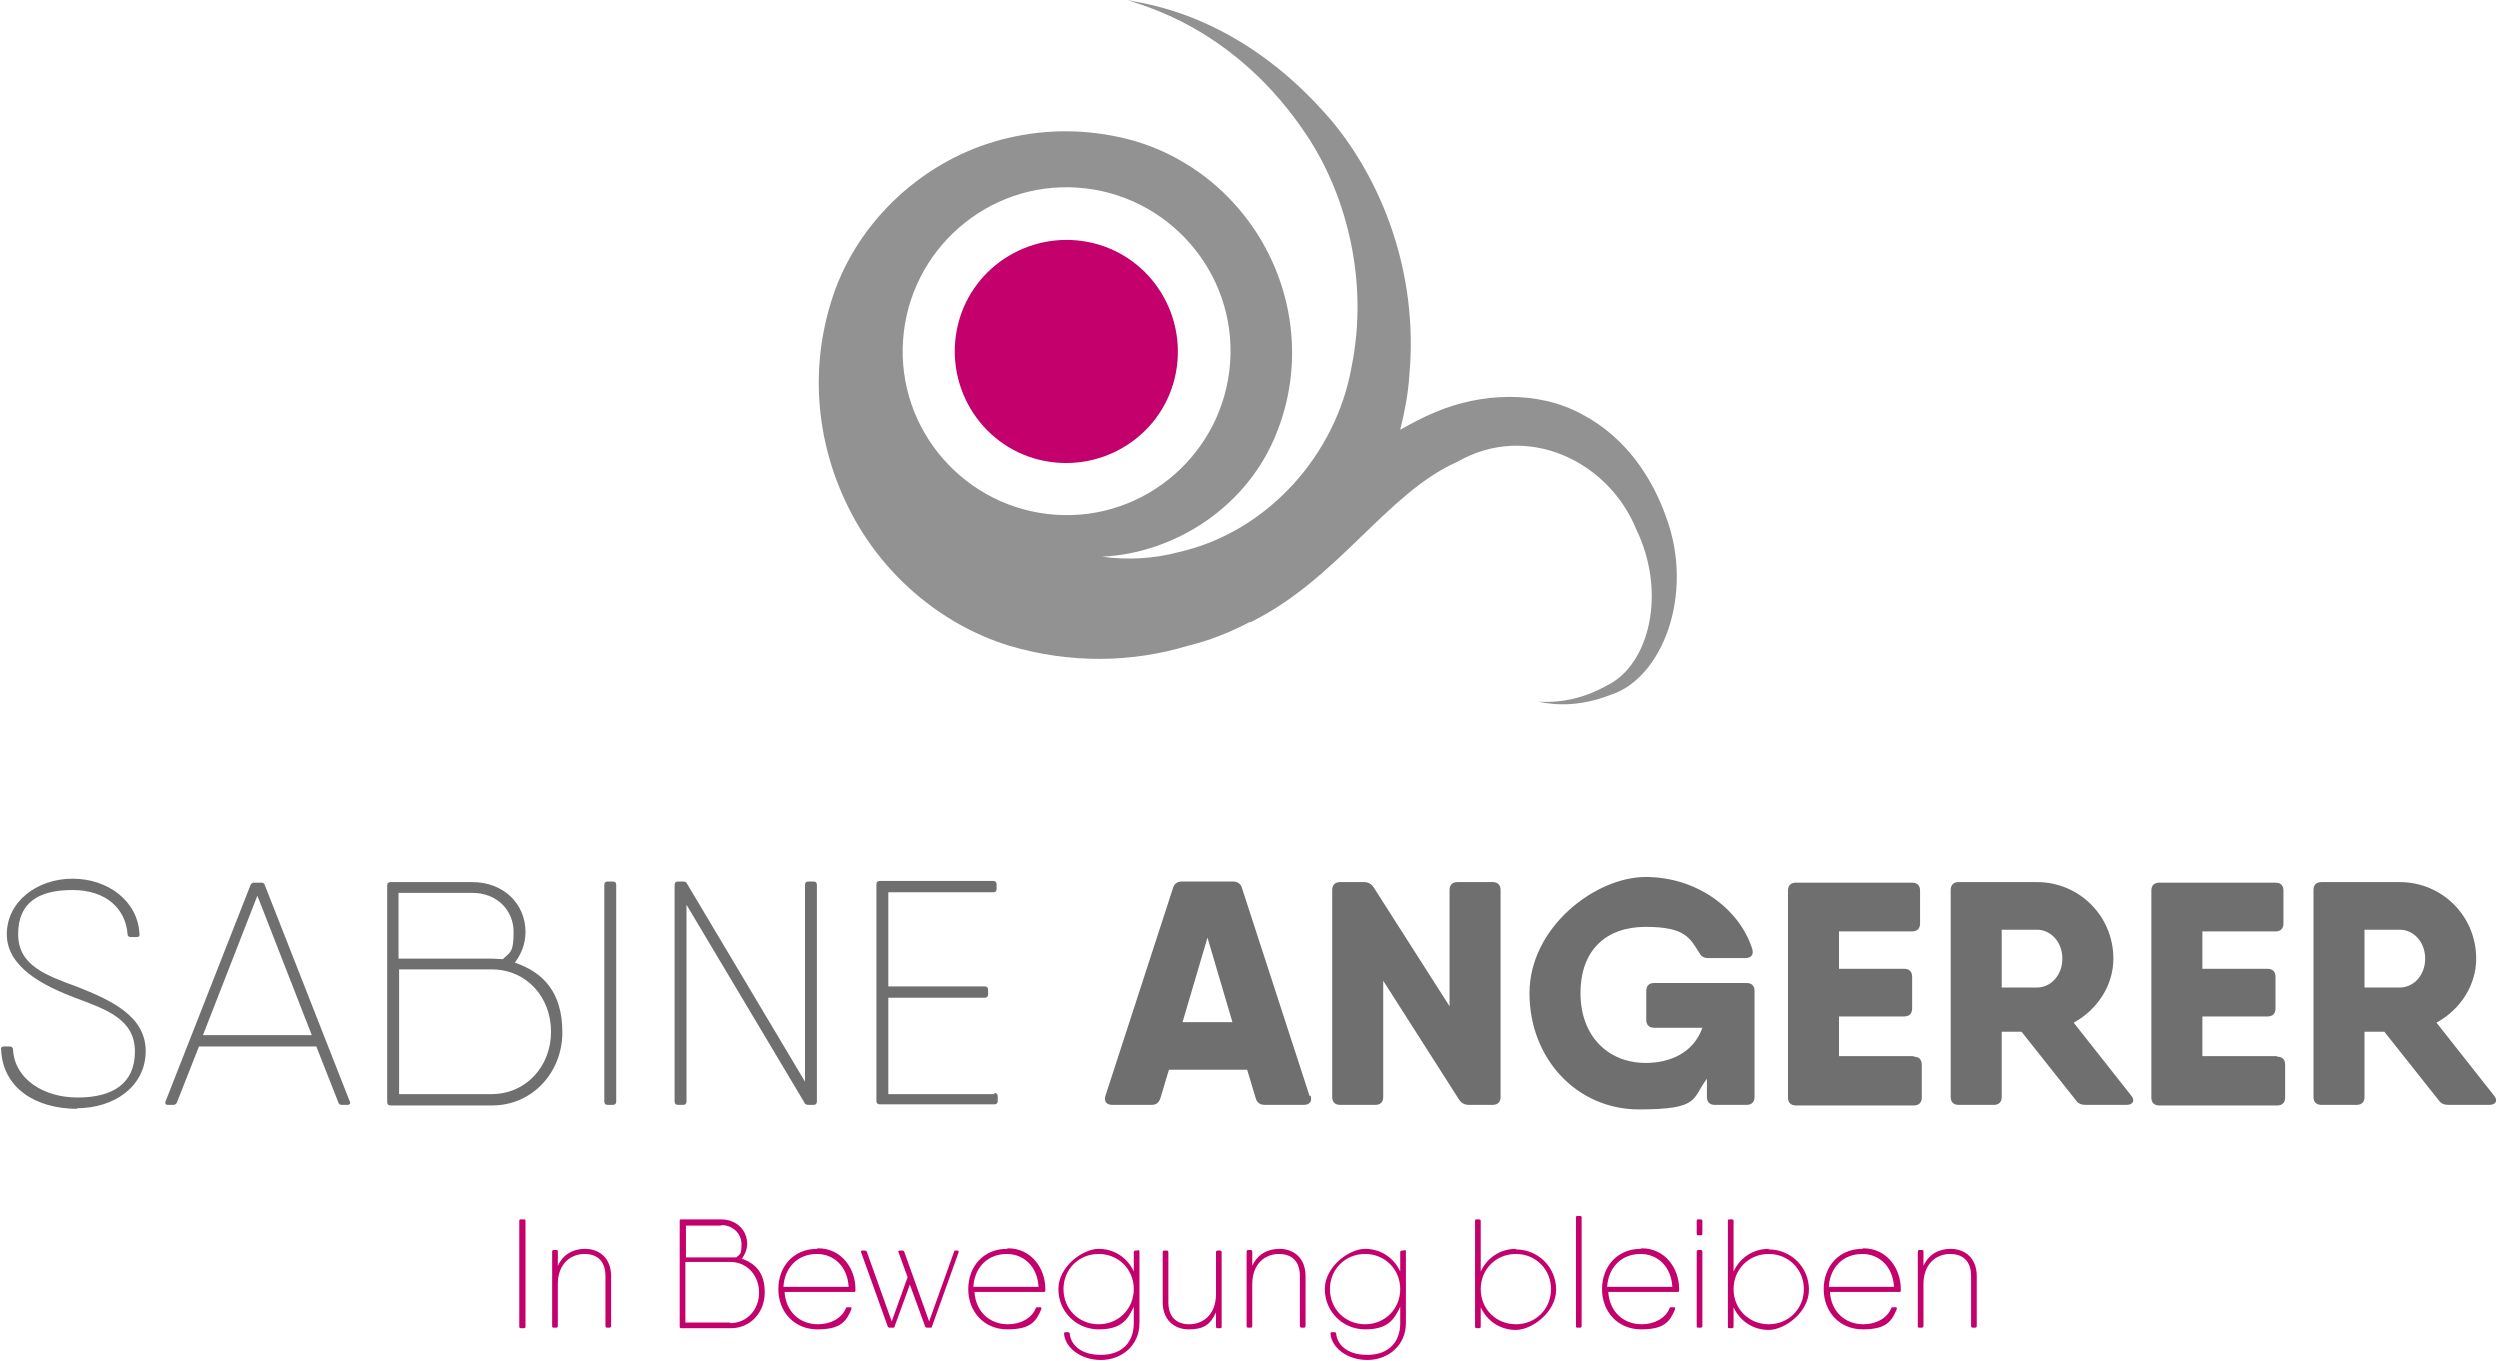 <?xml version="1.0" encoding="UTF-8"?>
<svg xmlns="http://www.w3.org/2000/svg" version="1.1" xmlns:xlink="http://www.w3.org/1999/xlink" viewBox="0 0 441 240">
  <defs>
    <style>
      .cls-1 {
        fill: none;
      }

      .cls-2 {
        fill: #c3006b;
      }

      .cls-3 {
        fill: #706f6f;
      }

      .cls-4 {
        fill: #929292;
      }

      .cls-5 {
        clip-path: url(#clippath);
      }
    </style>
    <clipPath id="clippath">
      <rect class="cls-1" width="440.3" height="240"/>
    </clipPath>
  </defs>
  <!-- Generator: Adobe Illustrator 28.6.0, SVG Export Plug-In . SVG Version: 1.2.0 Build 709)  -->
  <g>
    <g id="Ebene_1">
      <g class="cls-5">
        <path class="cls-2" d="M344.1,220.3c-1.9,0-3.8.8-4.8,3v-2.5c0-.2,0-.3-.3-.3h-.4c-.2,0-.3.1-.3.3v13.1c0,.2,0,.3.3.3h.4c.2,0,.3-.1.3-.3v-7.4c0-3.6,2.3-5.3,4.7-5.3s3.7,1.4,3.7,3.9v8.8c0,.2.1.3.3.3h.4c.2,0,.3-.1.3-.3v-8.8c0-3.1-2-4.8-4.6-4.8h0ZM328.5,221.2c3,0,5.4,2.2,5.6,5.8h-11.5c.2-3.4,2.5-5.8,5.9-5.8M328.5,220.3c-4.1,0-6.8,3.1-6.8,7.1s2.8,7.1,6.9,7.1,5.1-1.4,6-3.6c0-.2,0-.3-.2-.3h-.5c-.2,0-.2,0-.3.2-.7,1.7-2.6,2.8-4.9,2.8-3.3,0-5.7-2.3-5.9-5.7h12.2c.2,0,.3,0,.3-.3v-.2c0-3.7-2.5-7.2-6.6-7.2h0ZM312,233.6c-3.5,0-6.2-2.7-6.2-6.2s2.7-6.2,6.2-6.2,6.2,2.7,6.2,6.2-2.7,6.2-6.2,6.2M312,220.3c-2.8,0-5.1,1.6-6.2,4v-8.9c0-.2,0-.3-.3-.3h-.4c-.2,0-.3,0-.3.3v18.6c0,.2,0,.3.3.3h.4c.2,0,.3-.1.3-.3v-3.4c1.1,2.4,3.4,4,6.2,4s7.1-3.1,7.1-7.1-3.2-7.1-7.1-7.1ZM299.6,234.2h.4c.2,0,.3-.1.3-.3v-13.1c0-.2-.1-.3-.3-.3h-.4c-.2,0-.3.1-.3.3v13.1c0,.2,0,.3.3.3M299.6,217.9h.4c.2,0,.3,0,.3-.3v-2.2c0-.2-.1-.3-.3-.3h-.4c-.2,0-.3,0-.3.3v2.2c0,.2,0,.3.3.3M289.4,221.2c3,0,5.4,2.2,5.6,5.8h-11.5c.2-3.4,2.5-5.8,5.9-5.8M289.4,220.3c-4.1,0-6.8,3.1-6.8,7.1s2.8,7.1,6.9,7.1,5.1-1.4,6-3.6c0-.2,0-.3-.2-.3h-.5c-.2,0-.2,0-.3.2-.7,1.7-2.6,2.8-4.9,2.8-3.3,0-5.7-2.3-5.9-5.7h12.2c.2,0,.3,0,.3-.3v-.2c0-3.7-2.5-7.2-6.6-7.2ZM278.3,234.2h.4c.2,0,.3-.1.3-.3v-19.1c0-.2,0-.3-.3-.3h-.4c-.2,0-.3,0-.3.3v19.1c0,.2,0,.3.3.3M267.4,233.6c-3.5,0-6.2-2.7-6.2-6.2s2.7-6.2,6.2-6.2,6.2,2.7,6.2,6.2-2.7,6.2-6.2,6.2M267.4,220.3c-2.8,0-5.1,1.6-6.2,4v-8.9c0-.2-.1-.3-.3-.3h-.4c-.2,0-.3,0-.3.3v18.6c0,.2.1.3.3.3h.4c.2,0,.3-.1.3-.3v-3.4c1.1,2.4,3.4,4,6.2,4s7.1-3.1,7.1-7.1-3.2-7.1-7.1-7.1ZM240.8,233.6c-3.5,0-6.2-2.7-6.2-6.2s2.7-6.2,6.2-6.2,6.2,2.7,6.2,6.2-2.7,6.2-6.2,6.2M247.7,220.6h-.4c-.2,0-.3.1-.3.3v3.4c-1.1-2.4-3.4-4-6.2-4s-7.1,3.1-7.1,7.1,3.2,7.1,7.1,7.1,5.1-1.6,6.2-4v2.9c0,3.4-2.1,5.6-5.8,5.6s-5.3-1.9-5.5-3.7c0-.2-.1-.3-.3-.3h-.4c-.2,0-.3,0-.3.3.2,2.4,2.9,4.6,6.5,4.6s6.8-2.5,6.8-6.5v-12.6c0-.2,0-.3-.3-.3ZM225.7,220.3c-1.9,0-3.8.8-4.8,3v-2.5c0-.2-.1-.3-.3-.3h-.4c-.2,0-.3.1-.3.3v13.1c0,.2.1.3.3.3h.4c.2,0,.3-.1.3-.3v-7.4c0-3.6,2.3-5.3,4.7-5.3s3.7,1.4,3.7,3.9v8.8c0,.2.1.3.3.3h.4c.2,0,.3-.1.3-.3v-8.8c0-3.1-2-4.8-4.6-4.8ZM215.2,220.6h-.4c-.2,0-.3.1-.3.3v7.4c0,3.6-2.3,5.3-4.7,5.3s-3.7-1.4-3.7-3.9v-8.8c0-.2-.1-.3-.3-.3h-.4c-.2,0-.3.1-.3.3v8.8c0,3.1,2,4.8,4.6,4.8s3.8-.8,4.8-3v2.5c0,.2.1.3.3.3h.4c.2,0,.3,0,.3-.3v-13.1c0-.2-.1-.3-.3-.3h0ZM193.8,233.6c-3.5,0-6.2-2.7-6.2-6.2s2.7-6.2,6.2-6.2,6.2,2.7,6.2,6.2-2.7,6.2-6.2,6.2M200.7,220.6h-.4c-.2,0-.3.1-.3.3v3.4c-1.1-2.4-3.4-4-6.2-4s-7.1,3.1-7.1,7.1,3.2,7.1,7.1,7.1,5.1-1.6,6.2-4v2.9c0,3.4-2.1,5.6-5.8,5.6s-5.3-1.9-5.5-3.7c0-.2-.1-.3-.3-.3h-.4c-.2,0-.3,0-.3.3.2,2.4,2.9,4.6,6.5,4.6s6.8-2.5,6.8-6.5v-12.6c0-.2-.1-.3-.3-.3ZM177.6,221.2c3,0,5.4,2.2,5.6,5.8h-11.5c.2-3.4,2.5-5.8,5.9-5.8M177.6,220.3c-4.1,0-6.8,3.1-6.8,7.1s2.8,7.1,6.9,7.1,5.1-1.4,6-3.6c0-.2,0-.3-.2-.3h-.5c-.2,0-.2,0-.3.2-.7,1.7-2.6,2.8-4.9,2.8-3.3,0-5.7-2.3-5.9-5.7h12.2c.2,0,.3,0,.3-.3v-.2c0-3.7-2.5-7.2-6.6-7.2ZM169.1,220.6h-.5c-.2,0-.3,0-.3.2l-4.4,12.3-4.4-12.3c0-.1-.2-.2-.3-.2h-.5c-.2,0-.3.1-.2.3l1.6,4.4-2.8,7.8-4.4-12.3c0-.1-.2-.2-.3-.2h-.5c-.2,0-.3.1-.2.3l4.7,13.1c0,.1.2.2.3.2h.6c.2,0,.3,0,.3-.2l2.7-7.4,2.7,7.4c0,.1.2.2.3.2h.6c.2,0,.3,0,.3-.2l4.7-13.1c0-.2,0-.3-.2-.3h0ZM144.1,221.2c3,0,5.4,2.2,5.6,5.8h-11.5c.2-3.4,2.5-5.8,5.9-5.8M144.1,220.3c-4.1,0-6.8,3.1-6.8,7.1s2.8,7.1,6.9,7.1,5.1-1.4,6-3.6c0-.2,0-.3-.2-.3h-.5c-.2,0-.2,0-.3.2-.7,1.7-2.6,2.8-4.9,2.8-3.3,0-5.7-2.3-5.9-5.7h12.2c.2,0,.3,0,.3-.3v-.2c0-3.7-2.5-7.2-6.6-7.2h0ZM128.8,233.3h-7.9v-10.7h7.9c3,0,5.1,2.4,5.1,5.4s-2.1,5.4-5.1,5.4M127.2,216.1c2.1,0,3.6,1.5,3.6,3.4s-.3,1.7-.9,2.3c-.3,0-.6,0-.9,0h-8v-5.6h6.3ZM130.9,222c.5-.7.9-1.6.9-2.6,0-2.4-1.9-4.3-4.6-4.3h-7c-.2,0-.3,0-.3.3v18.6c0,.2.1.3.3.3h8.7c3.5,0,6-2.8,6-6.3s-1.6-5.1-4.1-6h0ZM103.2,220.3c-1.9,0-3.8.8-4.8,3v-2.5c0-.2,0-.3-.3-.3h-.4c-.2,0-.3.1-.3.3v13.1c0,.2,0,.3.3.3h.4c.2,0,.3-.1.3-.3v-7.4c0-3.6,2.3-5.3,4.7-5.3s3.7,1.4,3.7,3.9v8.8c0,.2.1.3.3.3h.4c.2,0,.3-.1.3-.3v-8.8c0-3.1-2-4.8-4.6-4.8h0ZM91.6,215.4v18.6c0,.2.1.3.3.3h.5c.2,0,.3-.1.3-.3v-18.6c0-.2,0-.3-.3-.3h-.5c-.2,0-.3,0-.3.3"/>
        <path class="cls-2" d="M207.2,66.8c-2.6,10.5-13.3,16.9-23.9,14.3-10.5-2.6-16.9-13.3-14.3-23.9,2.6-10.5,13.3-16.9,23.9-14.3,10.5,2.6,16.9,13.3,14.3,23.9"/>
        <path class="cls-4" d="M186.2,90.8c-15.9-1.1-28-14.9-26.9-30.8,1.1-15.9,14.9-28,30.8-26.9,15.9,1.1,28,14.9,26.9,30.8-1.1,15.9-14.9,28-30.8,26.9M220.5,109.8c15.4-7.5,24.1-22.8,36.5-28.3,12.5-7.2,26.8,0,31.6,11.8,5.5,11.3,2.3,24-5.1,27.6-6.4,3.6-11.4,2.8-12.2,2.9.8,0,5.7,1.6,13-1.3,8.8-2.9,14.7-17.5,9.6-31.3-2.4-6.8-7-14-14.8-18.1-7.8-4.3-17.9-3.8-25.9-.4-2.2.9-4.2,2-6.2,3.1.8-3.2,1.4-6.4,1.6-9.5,1.7-18.5-5.1-34.7-13.7-45C218.2,1.7,200.6.6,198.9,0c1.7.8,18.9,4.4,31.9,24.3,6.7,10.3,10.7,25.3,7.6,40.5-2.7,15.2-14.6,29-30.5,32.6-4.5,1.2-9.1,1.4-13.5.8,12.8-.6,25.8-8.8,30.9-22.1,5.4-13.7,2.3-29.4-7.7-40.3-4.9-5.4-11.6-9.5-18.8-11.3-6.9-1.7-13.9-1.8-20.8-.2-13.7,3.1-25.6,13.3-30.6,26.6-4.8,13.1-3.6,26.9,2.3,38.7,5.8,11.7,16.3,20.6,28.3,24.3,10.8,3.2,21.7,3,31.6,0,3.7-.9,7.3-2.3,10.9-4.2"/>
        <path class="cls-3" d="M417.1,164h6.2c2.5,0,4.5,2.2,4.5,5.1s-2,5.1-4.5,5.1h-6.2v-10.1ZM439.9,193.2l-10.1-12.8c4.2-2.3,7-6.6,7-11.3,0-7.5-6-13.5-13.5-13.5h-13.8c-.9,0-1.4.5-1.4,1.4v36.5c0,.9.5,1.4,1.4,1.4h6.2c.9,0,1.4-.5,1.4-1.4v-11.5h3.5l9.6,12.1c.4.6,1,.8,1.7.8h7.2c1.2,0,1.6-.8.8-1.7h0ZM401.7,186.3h-13.2v-7h11.5c.9,0,1.4-.5,1.4-1.4v-5.6c0-.9-.5-1.4-1.4-1.4h-11.5v-6.6h12.9c.9,0,1.4-.5,1.4-1.4v-5.8c0-.9-.5-1.4-1.4-1.4h-20.5c-.9,0-1.4.5-1.4,1.4v36.5c0,.9.5,1.4,1.4,1.4h20.8c.9,0,1.4-.5,1.4-1.4v-5.8c0-.9-.5-1.4-1.4-1.4M353.1,164h6.2c2.5,0,4.5,2.2,4.5,5.1s-2,5.1-4.5,5.1h-6.2v-10.1ZM375.9,193.2l-10.1-12.8c4.2-2.3,7-6.6,7-11.3,0-7.5-6-13.5-13.5-13.5h-13.8c-.9,0-1.4.5-1.4,1.4v36.5c0,.9.5,1.4,1.4,1.4h6.2c.9,0,1.4-.5,1.4-1.4v-11.5h3.5l9.6,12.1c.4.6,1,.8,1.7.8h7.2c1.2,0,1.6-.8.8-1.7h0ZM337.6,186.3h-13.2v-7h11.5c.9,0,1.4-.5,1.4-1.4v-5.6c0-.9-.5-1.4-1.4-1.4h-11.5v-6.6h12.9c.9,0,1.4-.5,1.4-1.4v-5.8c0-.9-.5-1.4-1.4-1.4h-20.5c-.9,0-1.4.5-1.4,1.4v36.5c0,.9.5,1.4,1.4,1.4h20.8c.9,0,1.4-.5,1.4-1.4v-5.8c0-.9-.5-1.4-1.4-1.4M308.1,173.4h-16.3c-.9,0-1.4.5-1.4,1.4v5.1c0,.9.5,1.4,1.4,1.4h8.5c-1.6,4.5-5.8,6.2-10,6.2-6.6,0-11.5-4.7-11.5-12.3s4.5-11.7,11.5-11.7,7.8,2,9.4,4.5c.4.7.8,1,1.6,1h6.6c1,0,1.5-.6,1.2-1.6-2.3-7.2-9.9-12.7-18.8-12.7s-20.5,8.9-20.5,20.5,8.4,20.5,19.3,20.5,9.3-1.9,12-5.4v3.2c0,.9.5,1.4,1.4,1.4h5.6c.9,0,1.4-.5,1.4-1.4v-18.7c0-.9-.5-1.4-1.4-1.4h0ZM255.7,157v20.5l-13.4-21c-.4-.6-1-.9-1.7-.9h-4.2c-.9,0-1.4.5-1.4,1.4v36.5c0,.9.5,1.4,1.4,1.4h6.2c.9,0,1.4-.5,1.4-1.4v-20.5l13.4,21c.4.6,1,.9,1.7.9h4.2c.9,0,1.4-.5,1.4-1.4v-36.5c0-.9-.5-1.4-1.4-1.4h-6.2c-.9,0-1.4.5-1.4,1.4M208.6,180.3l4.4-14.9,4.4,14.9h-8.8ZM231,193.3l-11.9-36.6c-.2-.8-.8-1.2-1.6-1.2h-9c-.8,0-1.4.4-1.6,1.2l-11.9,36.6c-.3,1,.2,1.6,1.2,1.6h6.9c.8,0,1.3-.3,1.6-1.2l1.5-5h13.8l1.5,5c.2.8.8,1.2,1.6,1.2h6.9c1,0,1.5-.6,1.2-1.6M175.4,193h-18.7v-17h17c.4,0,.6-.2.6-.6v-.8c0-.4-.2-.6-.6-.6h-17v-16.6h18.5c.4,0,.6-.2.6-.6v-.8c0-.4-.2-.6-.6-.6h-20c-.4,0-.6.2-.6.6v38.2c0,.4.2.6.6.6h20.2c.4,0,.6-.2.6-.6v-.8c0-.4-.2-.6-.6-.6M142,156.1v34.7l-20.8-34.9c-.1-.3-.4-.4-.7-.4h-.9c-.4,0-.6.2-.6.6v38.2c0,.4.2.6.6.6h.9c.4,0,.6-.2.6-.6v-34.7l20.8,34.9c.1.3.4.4.7.4h.9c.4,0,.6-.2.6-.6v-38.2c0-.4-.2-.6-.6-.6h-.9c-.4,0-.6.2-.6.6M106.6,156.1v38.2c0,.4.2.6.6.6h.9c.4,0,.6-.2.6-.6v-38.2c0-.4-.2-.6-.6-.6h-.9c-.4,0-.6.2-.6.6M86.6,193h-16.2v-22h16.3c6.2,0,10.5,4.9,10.5,11s-4.4,11-10.5,11M83.3,157.5c4.4,0,7.3,3.1,7.3,6.9s-.7,3.6-1.9,4.8c-.6,0-1.2-.1-1.9-.1h-16.5v-11.6h12.9ZM90.9,169.7c1.1-1.5,1.8-3.3,1.8-5.3,0-4.9-3.8-8.8-9.4-8.8h-14.4c-.4,0-.6.2-.6.6v38.2c0,.4.2.6.6.6h17.9c7.1,0,12.4-5.8,12.4-12.9s-3.4-10.6-8.4-12.3h0ZM35.8,182.6l9.6-24.6,9.6,24.6h-19.2ZM61.7,194.3l-15-38.2c-.1-.3-.3-.4-.6-.4h-1.3c-.3,0-.5.2-.6.4l-15,38.2c-.1.4,0,.6.4.6h1c.3,0,.5-.2.6-.4l3.9-9.9h20.7l3.9,9.9c.1.3.3.4.6.4h1c.4,0,.6-.3.4-.6h0ZM13.5,195.5c6.7,0,12.2-3.9,12.2-10.1s-6.2-9-12-11.3c-5.4-2-10.5-3.7-10.5-9.3s3.6-7.8,9.6-7.8,9.4,3.4,9.7,7.8c0,.3.2.5.6.5h1c.4,0,.6-.2.5-.6-.3-5.8-5.6-9.7-11.8-9.7s-11.6,4-11.6,9.8,6.4,9.1,12.3,11.3c5.3,2,10.3,3.7,10.3,9.4s-4,8.1-10.1,8.1-11.1-3.3-11.4-8.4c0-.4-.2-.6-.6-.6h-1c-.4,0-.6.2-.5.6.3,6.6,5.9,10.4,13.5,10.4h0Z"/>
      </g>
    </g>
  </g>
</svg>